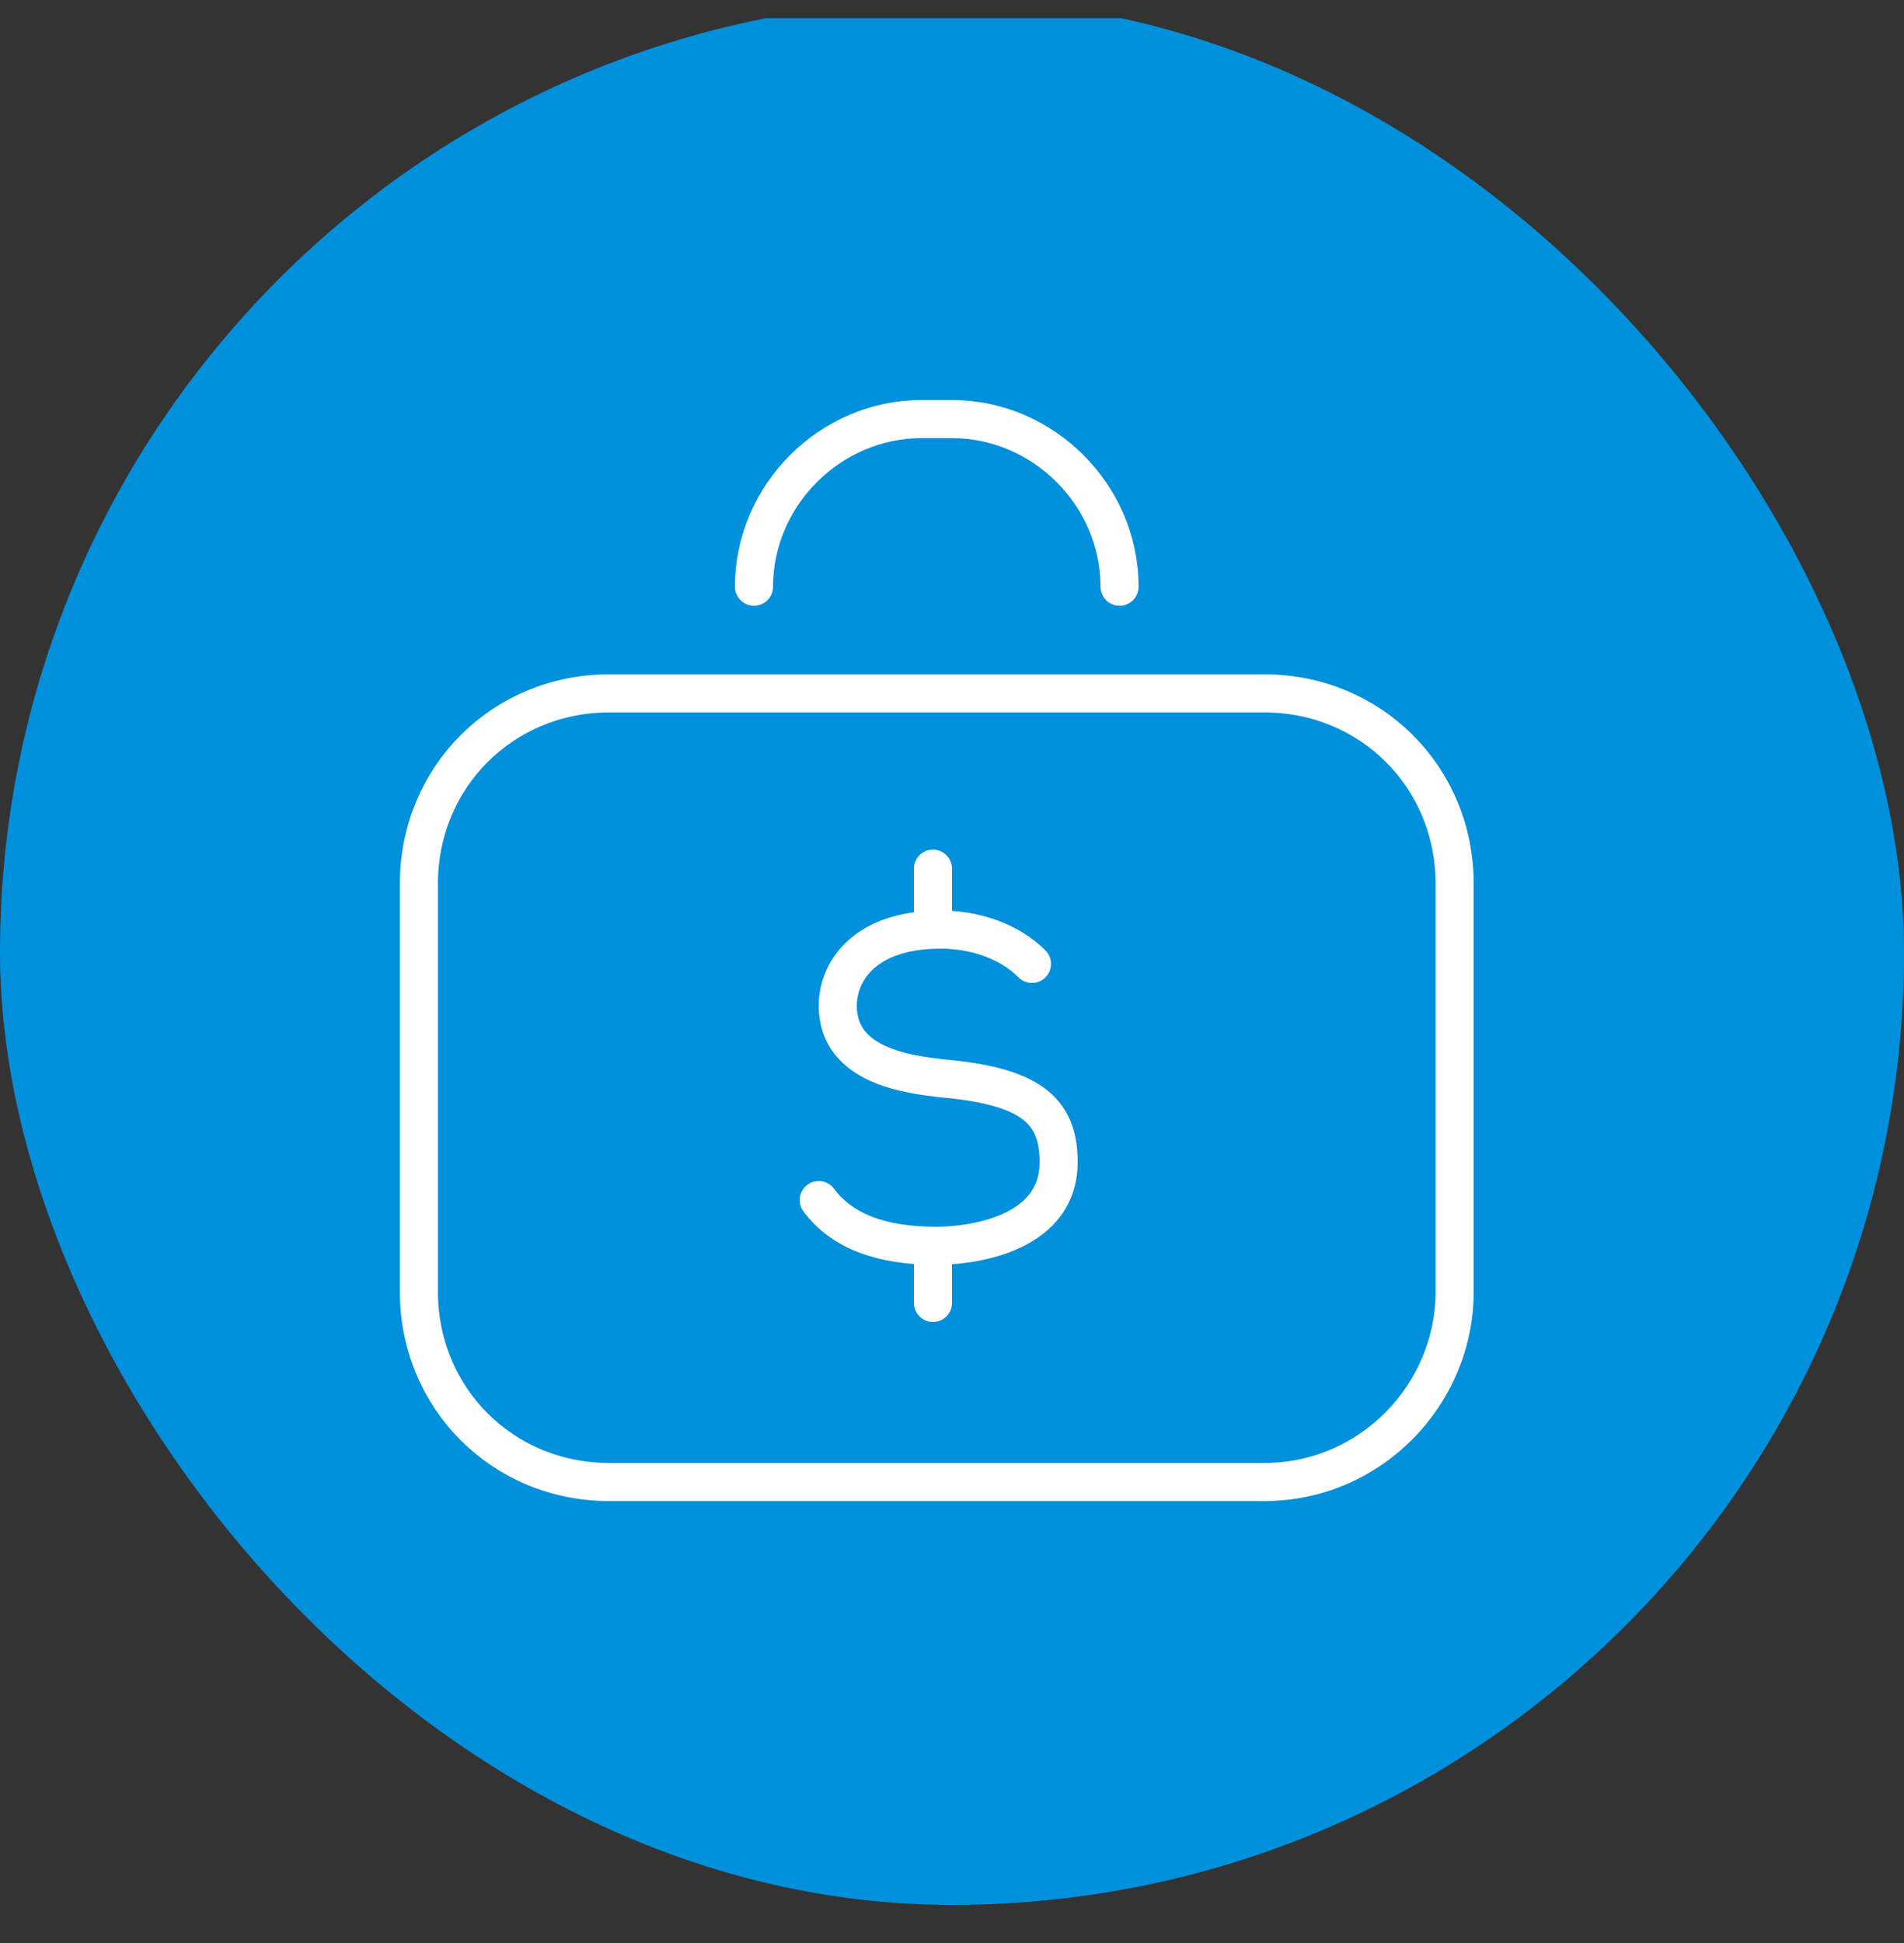 <svg fill="none" height="51" viewBox="0 0 50 51" width="50" xmlns="http://www.w3.org/2000/svg" xmlns:xlink="http://www.w3.org/1999/xlink"><rect x="0" y="0" width="50" height="51" fill="#333333" stroke="none"/><clipPath id="a"><path d="m0 .477h50v50h-50z"/></clipPath><g clip-path="url(#a)"><rect fill="#0190db" height="50" rx="25" width="50"/><path d="m29.4 15.4c0-2.4-2-4.4-4.4-4.4h-.8c-2.4 0-4.4 2-4.4 4.4m1.7 16.1c.6.8 1.6 1.2 3.1 1.2.7 0 3.2-.2 3.2-2.2 0-1.4-.8-2-3.1-2.2-.8-.1-2.7-.3-2.7-1.9 0-.9.7-2 2.7-2 .9 0 1.8.3 2.4.9m-2.6 7.4v1.5m0-11.4v1.5m8.7 14.6h-17.2c-2.8 0-5-2.2-5-5v-10.7c0-2.8 2.2-5 5-5h17.2c2.8 0 5 2.2 5 5v10.7c0 2.7-2.2 5-5 5z" stroke="#fff" stroke-linecap="round" stroke-linejoin="round" stroke-miterlimit="10"/></g></svg>